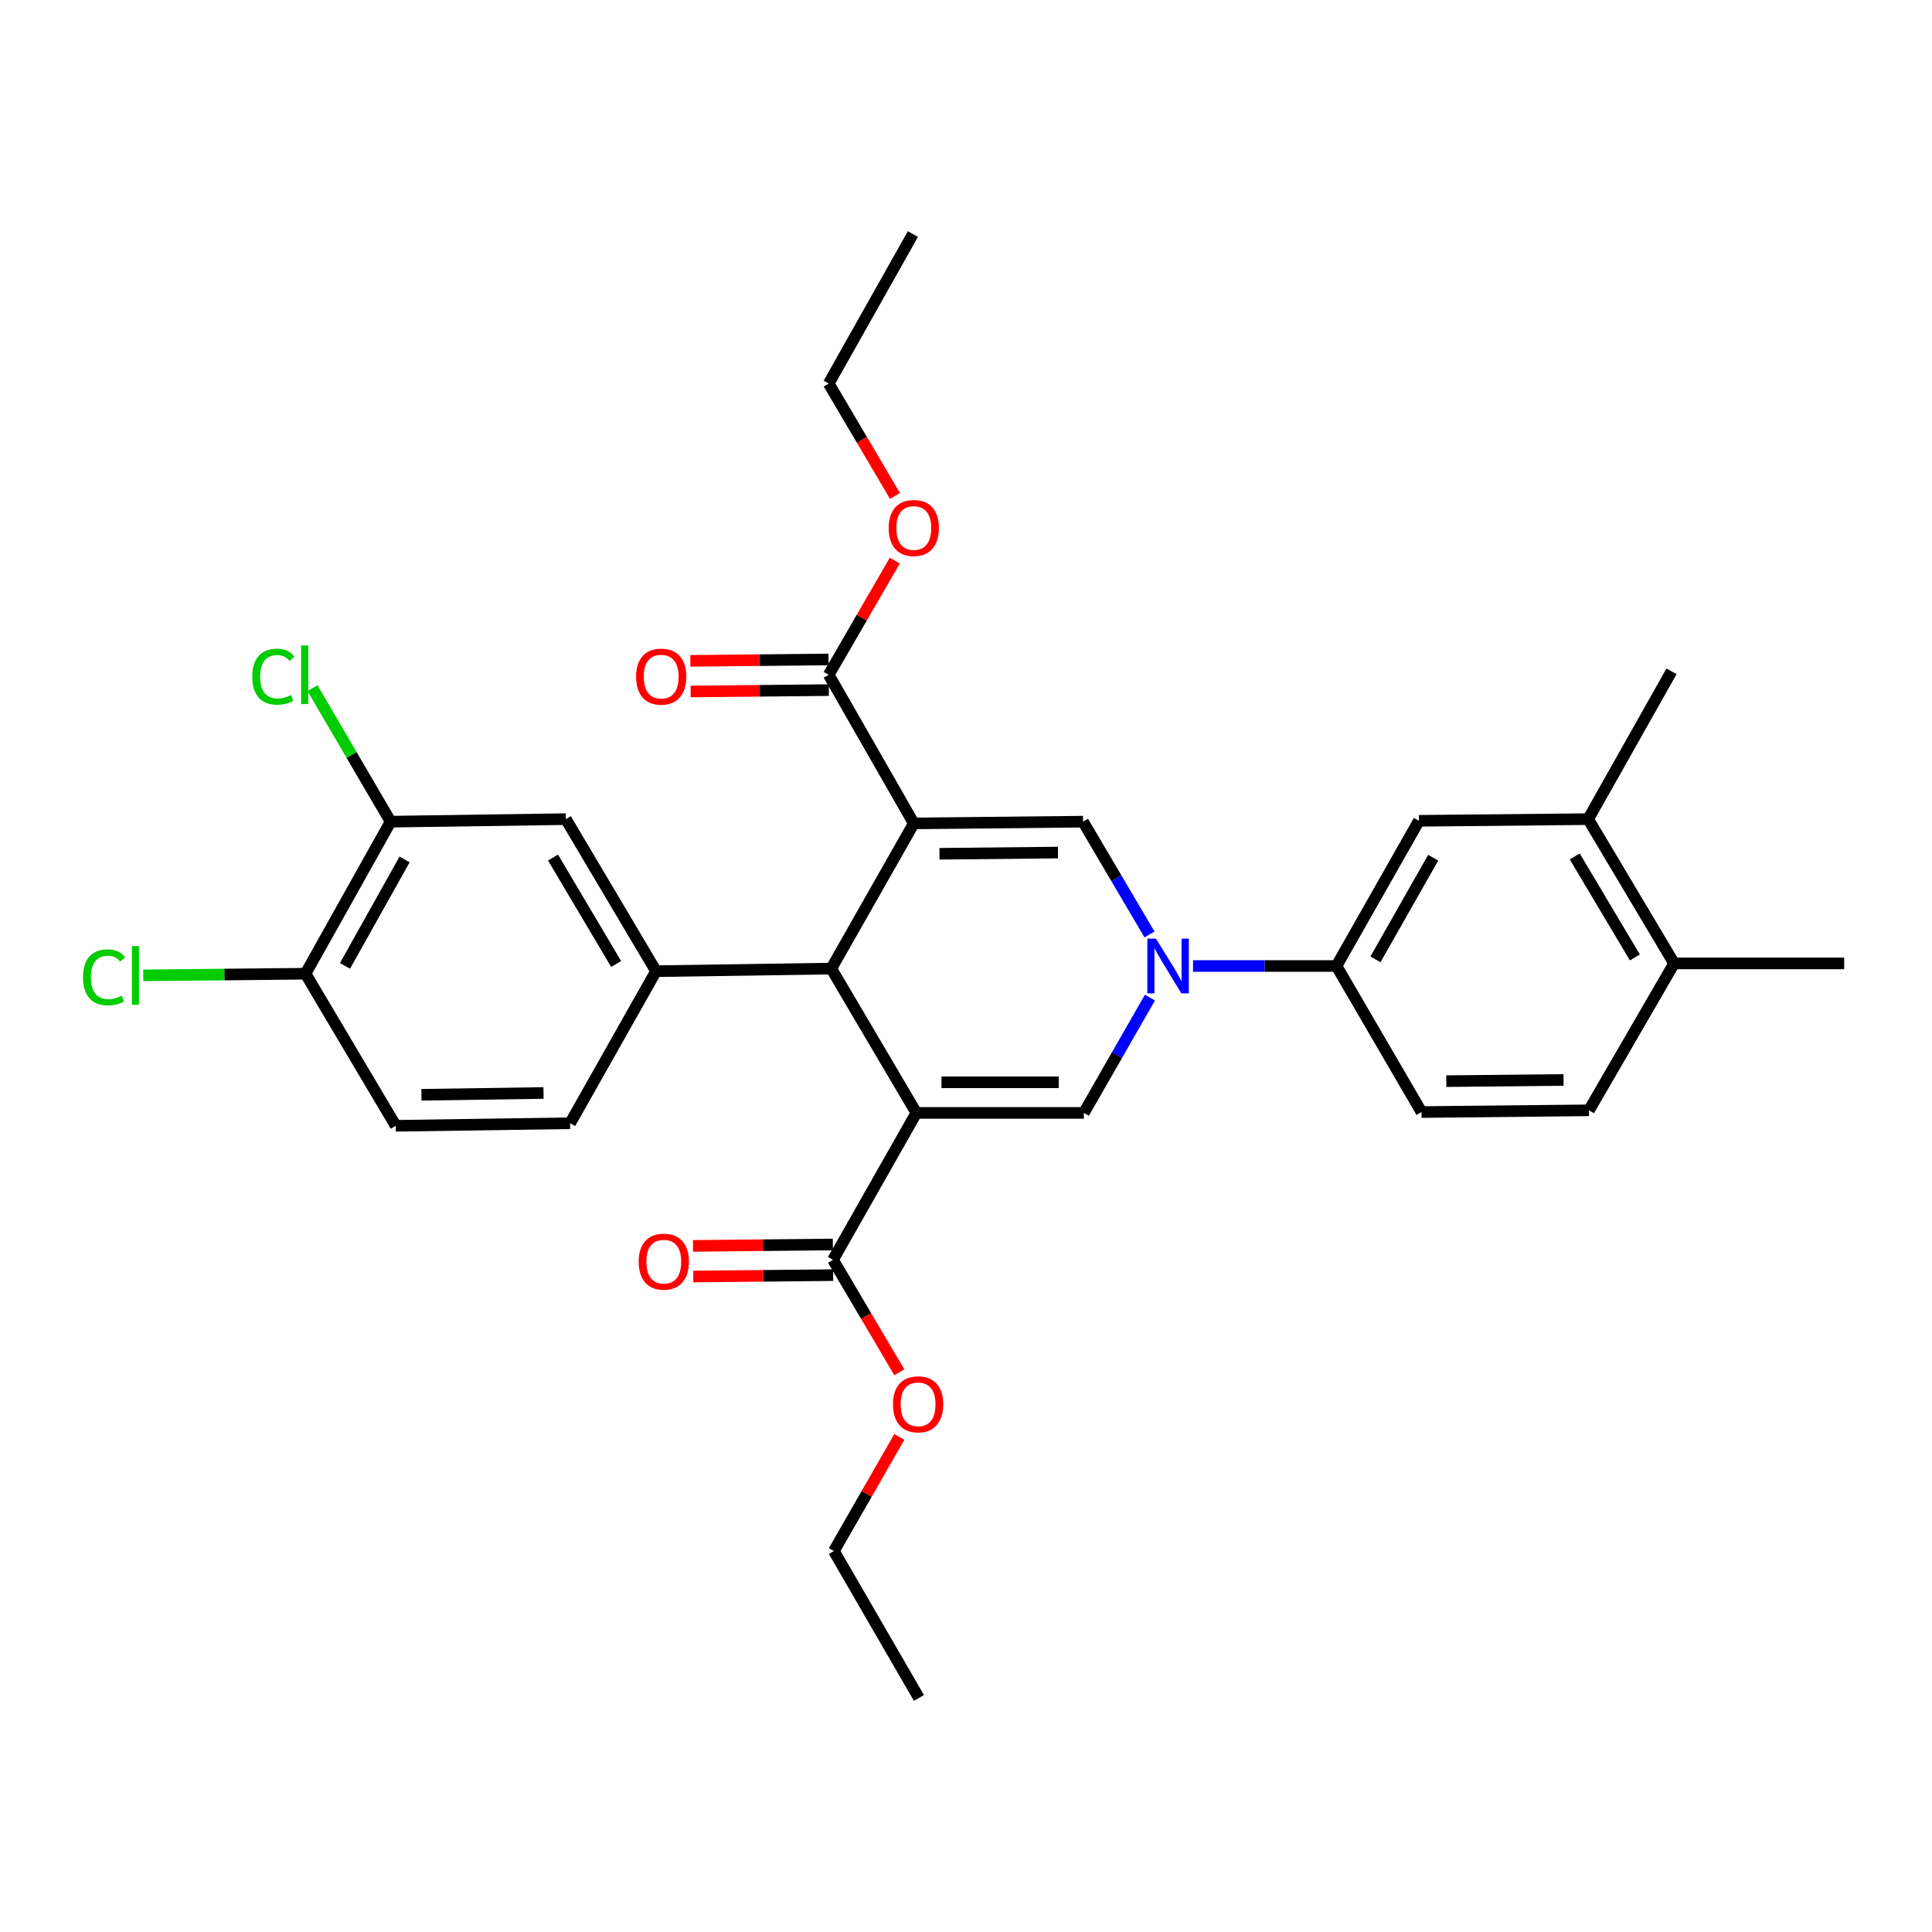 <?xml version='1.0' encoding='iso-8859-1'?>
<svg version='1.1' baseProfile='full'
              xmlns='http://www.w3.org/2000/svg'
                      xmlns:rdkit='http://www.rdkit.org/xml'
                      xmlns:xlink='http://www.w3.org/1999/xlink'
                  xml:space='preserve'
width='1000px' height='1000px' viewBox='0 0 1000 1000'>
<!-- END OF HEADER -->
<rect style='opacity:1.0;fill:#FFFFFF;stroke:none' width='1000' height='1000' x='0' y='0'> </rect>
<path class='bond-1' d='M 472.975,426.193 L 430.274,501.339' style='fill:none;fill-rule:evenodd;stroke:#000000;stroke-width:6px;stroke-linecap:butt;stroke-linejoin:miter;stroke-opacity:1' />
<path class='bond-4' d='M 472.975,426.193 L 560.578,425.294' style='fill:none;fill-rule:evenodd;stroke:#000000;stroke-width:6px;stroke-linecap:butt;stroke-linejoin:miter;stroke-opacity:1' />
<path class='bond-4' d='M 486.278,441.914 L 547.6,441.285' style='fill:none;fill-rule:evenodd;stroke:#000000;stroke-width:6px;stroke-linecap:butt;stroke-linejoin:miter;stroke-opacity:1' />
<path class='bond-6' d='M 472.975,426.193 L 428.935,349.267' style='fill:none;fill-rule:evenodd;stroke:#000000;stroke-width:6px;stroke-linecap:butt;stroke-linejoin:miter;stroke-opacity:1' />
<path class='bond-0' d='M 474.305,576.045 L 430.274,501.339' style='fill:none;fill-rule:evenodd;stroke:#000000;stroke-width:6px;stroke-linecap:butt;stroke-linejoin:miter;stroke-opacity:1' />
<path class='bond-7' d='M 474.305,576.045 L 431.155,652.081' style='fill:none;fill-rule:evenodd;stroke:#000000;stroke-width:6px;stroke-linecap:butt;stroke-linejoin:miter;stroke-opacity:1' />
<path class='bond-31' d='M 474.305,576.045 L 561.001,576.045' style='fill:none;fill-rule:evenodd;stroke:#000000;stroke-width:6px;stroke-linecap:butt;stroke-linejoin:miter;stroke-opacity:1' />
<path class='bond-31' d='M 487.309,560.188 L 547.996,560.188' style='fill:none;fill-rule:evenodd;stroke:#000000;stroke-width:6px;stroke-linecap:butt;stroke-linejoin:miter;stroke-opacity:1' />
<path class='bond-5' d='M 430.274,501.339 L 339.561,502.678' style='fill:none;fill-rule:evenodd;stroke:#000000;stroke-width:6px;stroke-linecap:butt;stroke-linejoin:miter;stroke-opacity:1' />
<path class='bond-2' d='M 594.971,483.672 L 577.775,454.483' style='fill:none;fill-rule:evenodd;stroke:#0000FF;stroke-width:6px;stroke-linecap:butt;stroke-linejoin:miter;stroke-opacity:1' />
<path class='bond-2' d='M 577.775,454.483 L 560.578,425.294' style='fill:none;fill-rule:evenodd;stroke:#000000;stroke-width:6px;stroke-linecap:butt;stroke-linejoin:miter;stroke-opacity:1' />
<path class='bond-3' d='M 595.218,516.351 L 578.109,546.198' style='fill:none;fill-rule:evenodd;stroke:#0000FF;stroke-width:6px;stroke-linecap:butt;stroke-linejoin:miter;stroke-opacity:1' />
<path class='bond-3' d='M 578.109,546.198 L 561.001,576.045' style='fill:none;fill-rule:evenodd;stroke:#000000;stroke-width:6px;stroke-linecap:butt;stroke-linejoin:miter;stroke-opacity:1' />
<path class='bond-8' d='M 617.51,500 L 654.632,500' style='fill:none;fill-rule:evenodd;stroke:#0000FF;stroke-width:6px;stroke-linecap:butt;stroke-linejoin:miter;stroke-opacity:1' />
<path class='bond-8' d='M 654.632,500 L 691.753,500' style='fill:none;fill-rule:evenodd;stroke:#000000;stroke-width:6px;stroke-linecap:butt;stroke-linejoin:miter;stroke-opacity:1' />
<path class='bond-9' d='M 339.561,502.678 L 292.888,423.981' style='fill:none;fill-rule:evenodd;stroke:#000000;stroke-width:6px;stroke-linecap:butt;stroke-linejoin:miter;stroke-opacity:1' />
<path class='bond-9' d='M 318.921,498.963 L 286.25,443.875' style='fill:none;fill-rule:evenodd;stroke:#000000;stroke-width:6px;stroke-linecap:butt;stroke-linejoin:miter;stroke-opacity:1' />
<path class='bond-14' d='M 339.561,502.678 L 295.099,581.384' style='fill:none;fill-rule:evenodd;stroke:#000000;stroke-width:6px;stroke-linecap:butt;stroke-linejoin:miter;stroke-opacity:1' />
<path class='bond-16' d='M 428.855,341.339 L 393.091,341.698' style='fill:none;fill-rule:evenodd;stroke:#000000;stroke-width:6px;stroke-linecap:butt;stroke-linejoin:miter;stroke-opacity:1' />
<path class='bond-16' d='M 393.091,341.698 L 357.327,342.058' style='fill:none;fill-rule:evenodd;stroke:#FF0000;stroke-width:6px;stroke-linecap:butt;stroke-linejoin:miter;stroke-opacity:1' />
<path class='bond-16' d='M 429.015,357.195 L 393.251,357.555' style='fill:none;fill-rule:evenodd;stroke:#000000;stroke-width:6px;stroke-linecap:butt;stroke-linejoin:miter;stroke-opacity:1' />
<path class='bond-16' d='M 393.251,357.555 L 357.487,357.915' style='fill:none;fill-rule:evenodd;stroke:#FF0000;stroke-width:6px;stroke-linecap:butt;stroke-linejoin:miter;stroke-opacity:1' />
<path class='bond-22' d='M 428.935,349.267 L 446.046,319.714' style='fill:none;fill-rule:evenodd;stroke:#000000;stroke-width:6px;stroke-linecap:butt;stroke-linejoin:miter;stroke-opacity:1' />
<path class='bond-22' d='M 446.046,319.714 L 463.156,290.162' style='fill:none;fill-rule:evenodd;stroke:#FF0000;stroke-width:6px;stroke-linecap:butt;stroke-linejoin:miter;stroke-opacity:1' />
<path class='bond-15' d='M 431.076,644.153 L 394.883,644.513' style='fill:none;fill-rule:evenodd;stroke:#000000;stroke-width:6px;stroke-linecap:butt;stroke-linejoin:miter;stroke-opacity:1' />
<path class='bond-15' d='M 394.883,644.513 L 358.689,644.874' style='fill:none;fill-rule:evenodd;stroke:#FF0000;stroke-width:6px;stroke-linecap:butt;stroke-linejoin:miter;stroke-opacity:1' />
<path class='bond-15' d='M 431.234,660.009 L 395.04,660.37' style='fill:none;fill-rule:evenodd;stroke:#000000;stroke-width:6px;stroke-linecap:butt;stroke-linejoin:miter;stroke-opacity:1' />
<path class='bond-15' d='M 395.04,660.37 L 358.847,660.73' style='fill:none;fill-rule:evenodd;stroke:#FF0000;stroke-width:6px;stroke-linecap:butt;stroke-linejoin:miter;stroke-opacity:1' />
<path class='bond-23' d='M 431.155,652.081 L 448.319,681.194' style='fill:none;fill-rule:evenodd;stroke:#000000;stroke-width:6px;stroke-linecap:butt;stroke-linejoin:miter;stroke-opacity:1' />
<path class='bond-23' d='M 448.319,681.194 L 465.483,710.307' style='fill:none;fill-rule:evenodd;stroke:#FF0000;stroke-width:6px;stroke-linecap:butt;stroke-linejoin:miter;stroke-opacity:1' />
<path class='bond-11' d='M 691.753,500 L 734.427,424.845' style='fill:none;fill-rule:evenodd;stroke:#000000;stroke-width:6px;stroke-linecap:butt;stroke-linejoin:miter;stroke-opacity:1' />
<path class='bond-11' d='M 711.944,496.557 L 741.816,443.948' style='fill:none;fill-rule:evenodd;stroke:#000000;stroke-width:6px;stroke-linecap:butt;stroke-linejoin:miter;stroke-opacity:1' />
<path class='bond-18' d='M 691.753,500 L 735.767,575.596' style='fill:none;fill-rule:evenodd;stroke:#000000;stroke-width:6px;stroke-linecap:butt;stroke-linejoin:miter;stroke-opacity:1' />
<path class='bond-10' d='M 292.888,423.981 L 202.183,425.294' style='fill:none;fill-rule:evenodd;stroke:#000000;stroke-width:6px;stroke-linecap:butt;stroke-linejoin:miter;stroke-opacity:1' />
<path class='bond-21' d='M 202.183,425.294 L 181.96,390.734' style='fill:none;fill-rule:evenodd;stroke:#000000;stroke-width:6px;stroke-linecap:butt;stroke-linejoin:miter;stroke-opacity:1' />
<path class='bond-21' d='M 181.96,390.734 L 161.737,356.175' style='fill:none;fill-rule:evenodd;stroke:#00CC00;stroke-width:6px;stroke-linecap:butt;stroke-linejoin:miter;stroke-opacity:1' />
<path class='bond-32' d='M 202.183,425.294 L 158.126,503.991' style='fill:none;fill-rule:evenodd;stroke:#000000;stroke-width:6px;stroke-linecap:butt;stroke-linejoin:miter;stroke-opacity:1' />
<path class='bond-32' d='M 209.411,444.845 L 178.572,499.933' style='fill:none;fill-rule:evenodd;stroke:#000000;stroke-width:6px;stroke-linecap:butt;stroke-linejoin:miter;stroke-opacity:1' />
<path class='bond-12' d='M 734.427,424.845 L 822.031,423.981' style='fill:none;fill-rule:evenodd;stroke:#000000;stroke-width:6px;stroke-linecap:butt;stroke-linejoin:miter;stroke-opacity:1' />
<path class='bond-25' d='M 822.031,423.981 L 865.172,347.487' style='fill:none;fill-rule:evenodd;stroke:#000000;stroke-width:6px;stroke-linecap:butt;stroke-linejoin:miter;stroke-opacity:1' />
<path class='bond-33' d='M 822.031,423.981 L 866.511,498.661' style='fill:none;fill-rule:evenodd;stroke:#000000;stroke-width:6px;stroke-linecap:butt;stroke-linejoin:miter;stroke-opacity:1' />
<path class='bond-33' d='M 815.079,443.298 L 846.215,495.574' style='fill:none;fill-rule:evenodd;stroke:#000000;stroke-width:6px;stroke-linecap:butt;stroke-linejoin:miter;stroke-opacity:1' />
<path class='bond-13' d='M 158.126,503.991 L 204.835,582.714' style='fill:none;fill-rule:evenodd;stroke:#000000;stroke-width:6px;stroke-linecap:butt;stroke-linejoin:miter;stroke-opacity:1' />
<path class='bond-24' d='M 158.126,503.991 L 116.129,504.419' style='fill:none;fill-rule:evenodd;stroke:#000000;stroke-width:6px;stroke-linecap:butt;stroke-linejoin:miter;stroke-opacity:1' />
<path class='bond-24' d='M 116.129,504.419 L 74.132,504.848' style='fill:none;fill-rule:evenodd;stroke:#00CC00;stroke-width:6px;stroke-linecap:butt;stroke-linejoin:miter;stroke-opacity:1' />
<path class='bond-19' d='M 295.099,581.384 L 204.835,582.714' style='fill:none;fill-rule:evenodd;stroke:#000000;stroke-width:6px;stroke-linecap:butt;stroke-linejoin:miter;stroke-opacity:1' />
<path class='bond-19' d='M 281.326,565.727 L 218.141,566.659' style='fill:none;fill-rule:evenodd;stroke:#000000;stroke-width:6px;stroke-linecap:butt;stroke-linejoin:miter;stroke-opacity:1' />
<path class='bond-17' d='M 866.511,498.661 L 822.454,574.706' style='fill:none;fill-rule:evenodd;stroke:#000000;stroke-width:6px;stroke-linecap:butt;stroke-linejoin:miter;stroke-opacity:1' />
<path class='bond-26' d='M 866.511,498.661 L 954.545,498.661' style='fill:none;fill-rule:evenodd;stroke:#000000;stroke-width:6px;stroke-linecap:butt;stroke-linejoin:miter;stroke-opacity:1' />
<path class='bond-20' d='M 735.767,575.596 L 822.454,574.706' style='fill:none;fill-rule:evenodd;stroke:#000000;stroke-width:6px;stroke-linecap:butt;stroke-linejoin:miter;stroke-opacity:1' />
<path class='bond-20' d='M 748.607,559.606 L 809.288,558.983' style='fill:none;fill-rule:evenodd;stroke:#000000;stroke-width:6px;stroke-linecap:butt;stroke-linejoin:miter;stroke-opacity:1' />
<path class='bond-28' d='M 463.252,256.717 L 446.093,227.621' style='fill:none;fill-rule:evenodd;stroke:#FF0000;stroke-width:6px;stroke-linecap:butt;stroke-linejoin:miter;stroke-opacity:1' />
<path class='bond-28' d='M 446.093,227.621 L 428.935,198.525' style='fill:none;fill-rule:evenodd;stroke:#000000;stroke-width:6px;stroke-linecap:butt;stroke-linejoin:miter;stroke-opacity:1' />
<path class='bond-27' d='M 465.484,743.746 L 448.548,773.28' style='fill:none;fill-rule:evenodd;stroke:#FF0000;stroke-width:6px;stroke-linecap:butt;stroke-linejoin:miter;stroke-opacity:1' />
<path class='bond-27' d='M 448.548,773.28 L 431.613,802.814' style='fill:none;fill-rule:evenodd;stroke:#000000;stroke-width:6px;stroke-linecap:butt;stroke-linejoin:miter;stroke-opacity:1' />
<path class='bond-29' d='M 431.613,802.814 L 475.644,878.859' style='fill:none;fill-rule:evenodd;stroke:#000000;stroke-width:6px;stroke-linecap:butt;stroke-linejoin:miter;stroke-opacity:1' />
<path class='bond-30' d='M 428.935,198.525 L 472.516,121.141' style='fill:none;fill-rule:evenodd;stroke:#000000;stroke-width:6px;stroke-linecap:butt;stroke-linejoin:miter;stroke-opacity:1' />
<path  class='atom-3' d='M 598.331 485.84
L 607.611 500.84
Q 608.531 502.32, 610.011 505
Q 611.491 507.68, 611.571 507.84
L 611.571 485.84
L 615.331 485.84
L 615.331 514.16
L 611.451 514.16
L 601.491 497.76
Q 600.331 495.84, 599.091 493.64
Q 597.891 491.44, 597.531 490.76
L 597.531 514.16
L 593.851 514.16
L 593.851 485.84
L 598.331 485.84
' fill='#0000FF'/>
<path  class='atom-16' d='M 330.578 653.033
Q 330.578 646.233, 333.938 642.433
Q 337.298 638.633, 343.578 638.633
Q 349.858 638.633, 353.218 642.433
Q 356.578 646.233, 356.578 653.033
Q 356.578 659.913, 353.178 663.833
Q 349.778 667.713, 343.578 667.713
Q 337.338 667.713, 333.938 663.833
Q 330.578 659.953, 330.578 653.033
M 343.578 664.513
Q 347.898 664.513, 350.218 661.633
Q 352.578 658.713, 352.578 653.033
Q 352.578 647.473, 350.218 644.673
Q 347.898 641.833, 343.578 641.833
Q 339.258 641.833, 336.898 644.633
Q 334.578 647.433, 334.578 653.033
Q 334.578 658.753, 336.898 661.633
Q 339.258 664.513, 343.578 664.513
' fill='#FF0000'/>
<path  class='atom-17' d='M 329.239 350.219
Q 329.239 343.419, 332.599 339.619
Q 335.959 335.819, 342.239 335.819
Q 348.519 335.819, 351.879 339.619
Q 355.239 343.419, 355.239 350.219
Q 355.239 357.099, 351.839 361.019
Q 348.439 364.899, 342.239 364.899
Q 335.999 364.899, 332.599 361.019
Q 329.239 357.139, 329.239 350.219
M 342.239 361.699
Q 346.559 361.699, 348.879 358.819
Q 351.239 355.899, 351.239 350.219
Q 351.239 344.659, 348.879 341.859
Q 346.559 339.019, 342.239 339.019
Q 337.919 339.019, 335.559 341.819
Q 333.239 344.619, 333.239 350.219
Q 333.239 355.939, 335.559 358.819
Q 337.919 361.699, 342.239 361.699
' fill='#FF0000'/>
<path  class='atom-22' d='M 130.575 350.247
Q 130.575 343.207, 133.855 339.527
Q 137.175 335.807, 143.455 335.807
Q 149.295 335.807, 152.415 339.927
L 149.775 342.087
Q 147.495 339.087, 143.455 339.087
Q 139.175 339.087, 136.895 341.967
Q 134.655 344.807, 134.655 350.247
Q 134.655 355.847, 136.975 358.727
Q 139.335 361.607, 143.895 361.607
Q 147.015 361.607, 150.655 359.727
L 151.775 362.727
Q 150.295 363.687, 148.055 364.247
Q 145.815 364.807, 143.335 364.807
Q 137.175 364.807, 133.855 361.047
Q 130.575 357.287, 130.575 350.247
' fill='#00CC00'/>
<path  class='atom-22' d='M 155.855 334.087
L 159.535 334.087
L 159.535 364.447
L 155.855 364.447
L 155.855 334.087
' fill='#00CC00'/>
<path  class='atom-23' d='M 459.975 273.284
Q 459.975 266.484, 463.335 262.684
Q 466.695 258.884, 472.975 258.884
Q 479.255 258.884, 482.615 262.684
Q 485.975 266.484, 485.975 273.284
Q 485.975 280.164, 482.575 284.084
Q 479.175 287.964, 472.975 287.964
Q 466.735 287.964, 463.335 284.084
Q 459.975 280.204, 459.975 273.284
M 472.975 284.764
Q 477.295 284.764, 479.615 281.884
Q 481.975 278.964, 481.975 273.284
Q 481.975 267.724, 479.615 264.924
Q 477.295 262.084, 472.975 262.084
Q 468.655 262.084, 466.295 264.884
Q 463.975 267.684, 463.975 273.284
Q 463.975 279.004, 466.295 281.884
Q 468.655 284.764, 472.975 284.764
' fill='#FF0000'/>
<path  class='atom-24' d='M 462.203 726.876
Q 462.203 720.076, 465.563 716.276
Q 468.923 712.476, 475.203 712.476
Q 481.483 712.476, 484.843 716.276
Q 488.203 720.076, 488.203 726.876
Q 488.203 733.756, 484.803 737.676
Q 481.403 741.556, 475.203 741.556
Q 468.963 741.556, 465.563 737.676
Q 462.203 733.796, 462.203 726.876
M 475.203 738.356
Q 479.523 738.356, 481.843 735.476
Q 484.203 732.556, 484.203 726.876
Q 484.203 721.316, 481.843 718.516
Q 479.523 715.676, 475.203 715.676
Q 470.883 715.676, 468.523 718.476
Q 466.203 721.276, 466.203 726.876
Q 466.203 732.596, 468.523 735.476
Q 470.883 738.356, 475.203 738.356
' fill='#FF0000'/>
<path  class='atom-25' d='M 42.971 505.869
Q 42.971 498.829, 46.251 495.149
Q 49.571 491.429, 55.851 491.429
Q 61.691 491.429, 64.811 495.549
L 62.171 497.709
Q 59.891 494.709, 55.851 494.709
Q 51.571 494.709, 49.291 497.589
Q 47.051 500.429, 47.051 505.869
Q 47.051 511.469, 49.371 514.349
Q 51.731 517.229, 56.291 517.229
Q 59.411 517.229, 63.051 515.349
L 64.171 518.349
Q 62.691 519.309, 60.451 519.869
Q 58.211 520.429, 55.731 520.429
Q 49.571 520.429, 46.251 516.669
Q 42.971 512.909, 42.971 505.869
' fill='#00CC00'/>
<path  class='atom-25' d='M 68.251 489.709
L 71.931 489.709
L 71.931 520.069
L 68.251 520.069
L 68.251 489.709
' fill='#00CC00'/>
</svg>
